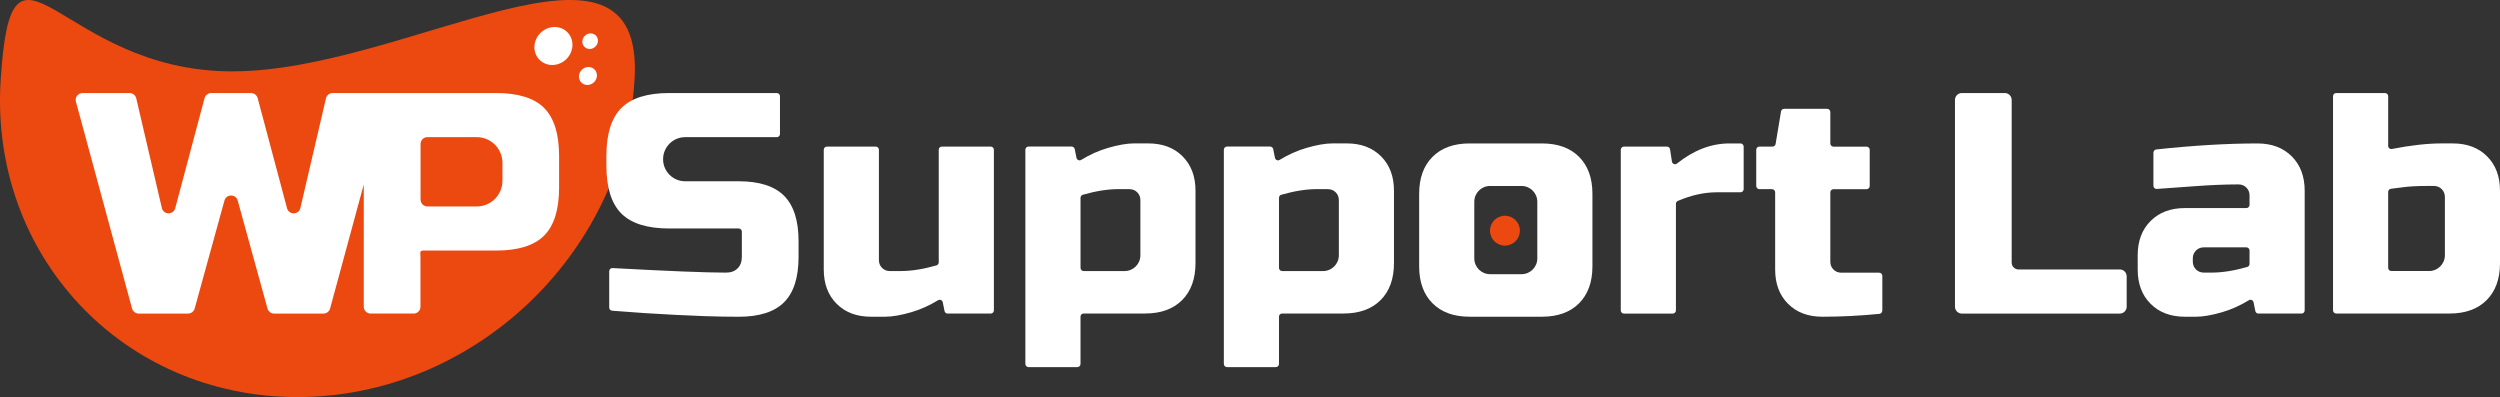<svg xmlns="http://www.w3.org/2000/svg" id="Layer_2" viewBox="0 0 1171.04 185.99"><rect x="0" y="0" width="1171.04" height="185.99" fill="#333333" stroke="none"/><g id="Layer_1-2"><path d="M108.85,33.43c81.99,0,193.58-77.89,188.37,4.1-5.21,81.99-75.91,148.46-157.9,148.46S-4.91,119.52.31,37.54c5.21-81.99,26.56-4.1,108.55-4.1Z" style="fill:#ec4911; fill-rule:evenodd;"></path><path d="M254.91,50.59c-4.67-4.67-12.17-7.01-22.5-7.01h-76.58c-1.5,0-2.8,1.03-3.14,2.49l-11.99,51.37c-.76,3.27-5.38,3.34-6.25.1l-13.75-51.56c-.38-1.41-1.65-2.39-3.11-2.39h-18.66c-1.46,0-2.74.98-3.11,2.39l-13.75,51.56c-.86,3.24-5.49,3.17-6.25-.1l-11.99-51.37c-.34-1.46-1.64-2.49-3.14-2.49h-22.01c-2.12,0-3.66,2.02-3.11,4.06l26.29,96.86c.38,1.4,1.65,2.38,3.11,2.38h23.12c1.45,0,2.72-.97,3.1-2.36l13.95-50.57c.87-3.15,5.34-3.15,6.21,0l13.95,50.57c.39,1.4,1.66,2.36,3.1,2.36h23.12c1.45,0,2.73-.97,3.11-2.38l15.77-58.1v57.27c0,1.77,1.44,3.21,3.21,3.21h20.14c1.77,0,3.21-1.44,3.21-3.21v-23.1c0-1.77-.56-3.21,1.21-3.21h34.21c10.33,0,17.83-2.33,22.5-7.01,4.67-4.67,7.01-12.17,7.01-22.5v-14.76c0-10.33-2.34-17.83-7.01-22.5ZM235.36,84.64c0,6.66-5.4,12.06-12.06,12.06h-23.09c-1.77,0-3.21-1.44-3.21-3.21v-26.05c0-1.77,1.44-3.21,3.21-3.21h23.09c6.66,0,12.06,5.4,12.06,12.06v8.34Z" style="fill:#fff;"></path><path d="M285.37,127.04c0-.85.72-1.52,1.56-1.47,26.1,1.42,43.83,2.13,53.18,2.13,2.26,0,4.06-.66,5.39-1.99s1.99-3.12,1.99-5.39v-11.81c0-.81-.66-1.48-1.48-1.48h-32.46c-10.33,0-17.83-2.34-22.5-7.01-4.67-4.67-7.01-12.17-7.01-22.5v-4.43c0-10.33,2.34-17.83,7.01-22.5,4.67-4.67,12.17-7.01,22.5-7.01h50.32c.81,0,1.48.66,1.48,1.48v17.71c0,.81-.66,1.48-1.48,1.48h-42.94c-5.7,0-10.33,4.62-10.33,10.33h0c0,5.7,4.62,10.33,10.33,10.33h25.09c9.64,0,16.72,2.26,21.25,6.79,4.52,4.53,6.79,11.61,6.79,21.25v7.38c0,9.64-2.26,16.73-6.79,21.25-4.53,4.53-11.61,6.79-21.25,6.79-5.02,0-10.33-.1-15.94-.29l-13.58-.59c-9.61-.47-19.53-1.12-29.77-1.95-.77-.06-1.36-.7-1.36-1.47v-17Z" style="fill:#fff;"></path><path d="M422.02,126.96c4.93,0,10.47-.88,16.63-2.64.63-.18,1.07-.77,1.07-1.43v-52.75c0-.81.66-1.48,1.48-1.48h22.87c.81,0,1.48.66,1.48,1.48v75.26c0,.81-.66,1.48-1.48,1.48h-20.19c-.7,0-1.31-.5-1.45-1.19l-.82-4.08c-.2-1-1.33-1.51-2.19-.98-4.06,2.48-8.22,4.34-12.47,5.59-4.87,1.42-8.98,2.14-12.32,2.14h-6.64c-6.69,0-12.05-2.01-16.08-6.05-4.04-4.03-6.05-9.39-6.05-16.08v-56.08c0-.81.66-1.48,1.48-1.48h22.87c.81,0,1.48.66,1.48,1.48v51.65c0,1.48.49,2.71,1.48,3.69.98.98,2.21,1.48,3.69,1.48h5.17Z" style="fill:#fff;"></path><path d="M506.13,148.35v22.13c0,.81-.66,1.48-1.48,1.48h-22.87c-.81,0-1.48-.66-1.48-1.48v-100.35c0-.81.66-1.48,1.48-1.48h20.19c.7,0,1.31.5,1.45,1.19l.82,4.08c.2,1,1.33,1.51,2.19.98,4.06-2.48,8.22-4.34,12.47-5.59,4.87-1.42,8.98-2.14,12.32-2.14h6.64c6.69,0,12.05,2.02,16.08,6.05,4.03,4.04,6.05,9.4,6.05,16.08v33.94c0,7.38-2.09,13.16-6.27,17.34-4.18,4.18-9.96,6.27-17.34,6.27h-28.78c-.81,0-1.48.66-1.48,1.48ZM523.84,88.59c-4.93,0-10.48.88-16.63,2.64-.63.18-1.07.77-1.07,1.43v32.83c0,.81.66,1.48,1.48,1.48h19.18c4.07,0,7.38-3.3,7.38-7.38v-25.82c0-1.48-.49-2.7-1.48-3.69-.98-.98-2.21-1.48-3.69-1.48h-5.17Z" style="fill:#fff;"></path><path d="M599.1,148.35v22.13c0,.81-.66,1.48-1.48,1.48h-22.87c-.81,0-1.48-.66-1.48-1.48v-100.35c0-.81.66-1.48,1.48-1.48h20.19c.7,0,1.31.5,1.45,1.19l.82,4.08c.2,1,1.33,1.51,2.19.98,4.06-2.48,8.22-4.34,12.47-5.59,4.87-1.42,8.98-2.14,12.32-2.14h6.64c6.69,0,12.05,2.02,16.08,6.05,4.03,4.04,6.05,9.4,6.05,16.08v33.94c0,7.38-2.09,13.16-6.27,17.34-4.18,4.18-9.96,6.27-17.34,6.27h-28.78c-.81,0-1.48.66-1.48,1.48ZM616.8,88.59c-4.93,0-10.48.88-16.63,2.64-.63.18-1.07.77-1.07,1.43v32.83c0,.81.66,1.48,1.48,1.48h19.18c4.07,0,7.38-3.3,7.38-7.38v-25.82c0-1.48-.49-2.7-1.48-3.69-.98-.98-2.21-1.48-3.69-1.48h-5.17Z" style="fill:#fff;"></path><path d="M745.92,124.74c0,7.38-2.09,13.16-6.27,17.34-4.18,4.18-9.96,6.27-17.34,6.27h-33.94c-7.38,0-13.16-2.09-17.34-6.27-4.18-4.18-6.27-9.96-6.27-17.34v-33.94c0-7.38,2.09-13.16,6.27-17.34,4.18-4.18,9.96-6.27,17.34-6.27h33.94c7.38,0,13.16,2.09,17.34,6.27,4.18,4.18,6.27,9.96,6.27,17.34v33.94ZM720.1,94.49c0-4.07-3.3-7.38-7.38-7.38h-14.76c-4.08,0-7.38,3.3-7.38,7.38v26.56c0,4.07,3.3,7.38,7.38,7.38h14.76c4.07,0,7.38-3.3,7.38-7.38v-26.56Z" style="fill:#fff;"></path><path d="M804.21,90.07c-5.92,0-12.02,1.35-18.29,4.04-.54.23-.89.77-.89,1.36v49.94c0,.81-.66,1.48-1.48,1.48h-22.87c-.81,0-1.48-.66-1.48-1.48v-75.26c0-.81.66-1.48,1.48-1.48h20.13c.73,0,1.35.53,1.46,1.25l.89,5.76c.17,1.12,1.49,1.63,2.37.92,7.86-6.28,16.05-9.41,24.58-9.41h5.17c.81,0,1.48.66,1.48,1.48v19.92c0,.81-.66,1.48-1.48,1.48h-11.07Z" style="fill:#fff;"></path><path d="M881.68,145.54c0,.76-.58,1.4-1.34,1.48-9.08.89-17.98,1.34-26.7,1.34-6.69,0-12.05-2.01-16.08-6.05-4.04-4.03-6.05-9.39-6.05-16.08v-36.15c0-.81-.66-1.48-1.48-1.48h-5.9c-.81,0-1.48-.66-1.48-1.48v-16.97c0-.81.66-1.48,1.48-1.48h6.13c.72,0,1.34-.52,1.46-1.23l2.54-15.24c.12-.71.73-1.23,1.46-1.23h20.15c.81,0,1.48.66,1.48,1.48v14.76c0,.81.66,1.48,1.48,1.48h15.49c.81,0,1.48.66,1.48,1.48v16.97c0,.81-.66,1.48-1.48,1.48h-15.49c-.81,0-1.48.66-1.48,1.48v32.46c0,1.48.49,2.71,1.48,3.69.98.98,2.21,1.48,3.69,1.48h17.71c.81,0,1.48.66,1.48,1.48v16.37Z" style="fill:#fff;"></path><path d="M945.53,126.22h47.42c1.78,0,3.22,1.44,3.22,3.22v14.22c0,1.78-1.44,3.22-3.22,3.22h-73.99c-1.78,0-3.22-1.44-3.22-3.22V46.8c0-1.78,1.44-3.22,3.22-3.22h20.12c1.78,0,3.22,1.44,3.22,3.22v76.2c0,1.78,1.44,3.22,3.22,3.22Z" style="fill:#fff;"></path><path d="M1008.72,71.47c0-.75.58-1.39,1.33-1.47,17.47-1.87,33.27-2.81,47.37-2.81,6.69,0,12.05,2.02,16.08,6.05,4.03,4.04,6.05,9.4,6.05,16.08v56.08c0,.81-.66,1.48-1.48,1.48h-20.19c-.7,0-1.31-.5-1.45-1.19l-.82-4.08c-.2-1-1.33-1.51-2.19-.98-4.06,2.48-8.22,4.34-12.47,5.59-4.87,1.42-8.98,2.14-12.32,2.14h-5.17c-6.69,0-12.05-2.01-16.08-6.05-4.04-4.03-6.05-9.39-6.05-16.08v-6.64c0-6.69,2.01-12.05,6.05-16.08,4.03-4.03,9.39-6.05,16.08-6.05h28.78c.81,0,1.48-.66,1.48-1.48v-4.43c0-1.48-.49-2.7-1.48-3.69-.98-.98-2.21-1.48-3.69-1.48-6.4,0-13.45.3-21.18.89-6.9.53-12.6.94-17.1,1.23-.85.06-1.57-.62-1.57-1.47v-15.55ZM1036.02,127.69c4.93,0,10.47-.88,16.63-2.64.63-.18,1.07-.77,1.07-1.43v-6.27c0-.81-.66-1.48-1.48-1.48h-19.92c-1.48,0-2.71.49-3.69,1.48-.98.99-1.48,2.21-1.48,3.69v1.48c0,1.48.49,2.71,1.48,3.69.98.98,2.21,1.48,3.69,1.48h3.69Z" style="fill:#fff;"></path><path d="M1118.65,68.34c0,.93.86,1.62,1.77,1.44,8.81-1.73,16.58-2.6,23.32-2.6h5.17c6.69,0,12.05,2.02,16.08,6.05,4.03,4.04,6.05,9.4,6.05,16.08v33.94c0,7.38-2.09,13.16-6.27,17.34-4.18,4.18-9.96,6.27-17.34,6.27h-53.12c-.81,0-1.48-.66-1.48-1.48V45.06c0-.81.66-1.48,1.48-1.48h22.87c.81,0,1.48.66,1.48,1.48v23.29ZM1145.22,92.28c0-1.48-.49-2.7-1.48-3.69-.98-.98-2.21-1.48-3.69-1.48h-3.69c-4.13,0-7.7.2-10.7.59-2.29.3-4.2.54-5.71.73-.74.09-1.29.72-1.29,1.46v35.58c0,.81.66,1.48,1.48,1.48h17.71c4.07,0,7.38-3.3,7.38-7.38v-27.3Z" style="fill:#fff;"></path><circle cx="704.94" cy="108.05" r="7" style="fill:#ec4911;"></circle><path d="M275.66,31.38c2.33,0,4.09,1.89,3.95,4.21-.15,2.33-2.15,4.21-4.48,4.21s-4.09-1.89-3.95-4.21c.15-2.33,2.15-4.21,4.48-4.21Z" style="fill:#fff; fill-rule:evenodd;"></path><path d="M259.8,12.65c4.91,0,8.64,3.98,8.33,8.9-.31,4.91-4.55,8.89-9.46,8.89s-8.64-3.98-8.33-8.89c.31-4.91,4.55-8.9,9.46-8.9Z" style="fill:#fff; fill-rule:evenodd;"></path><path d="M276.66,15.64c2.02,0,3.55,1.63,3.42,3.65-.13,2.02-1.87,3.65-3.88,3.65s-3.55-1.64-3.42-3.65c.13-2.02,1.87-3.65,3.88-3.65Z" style="fill:#fff; fill-rule:evenodd;"></path></g></svg>